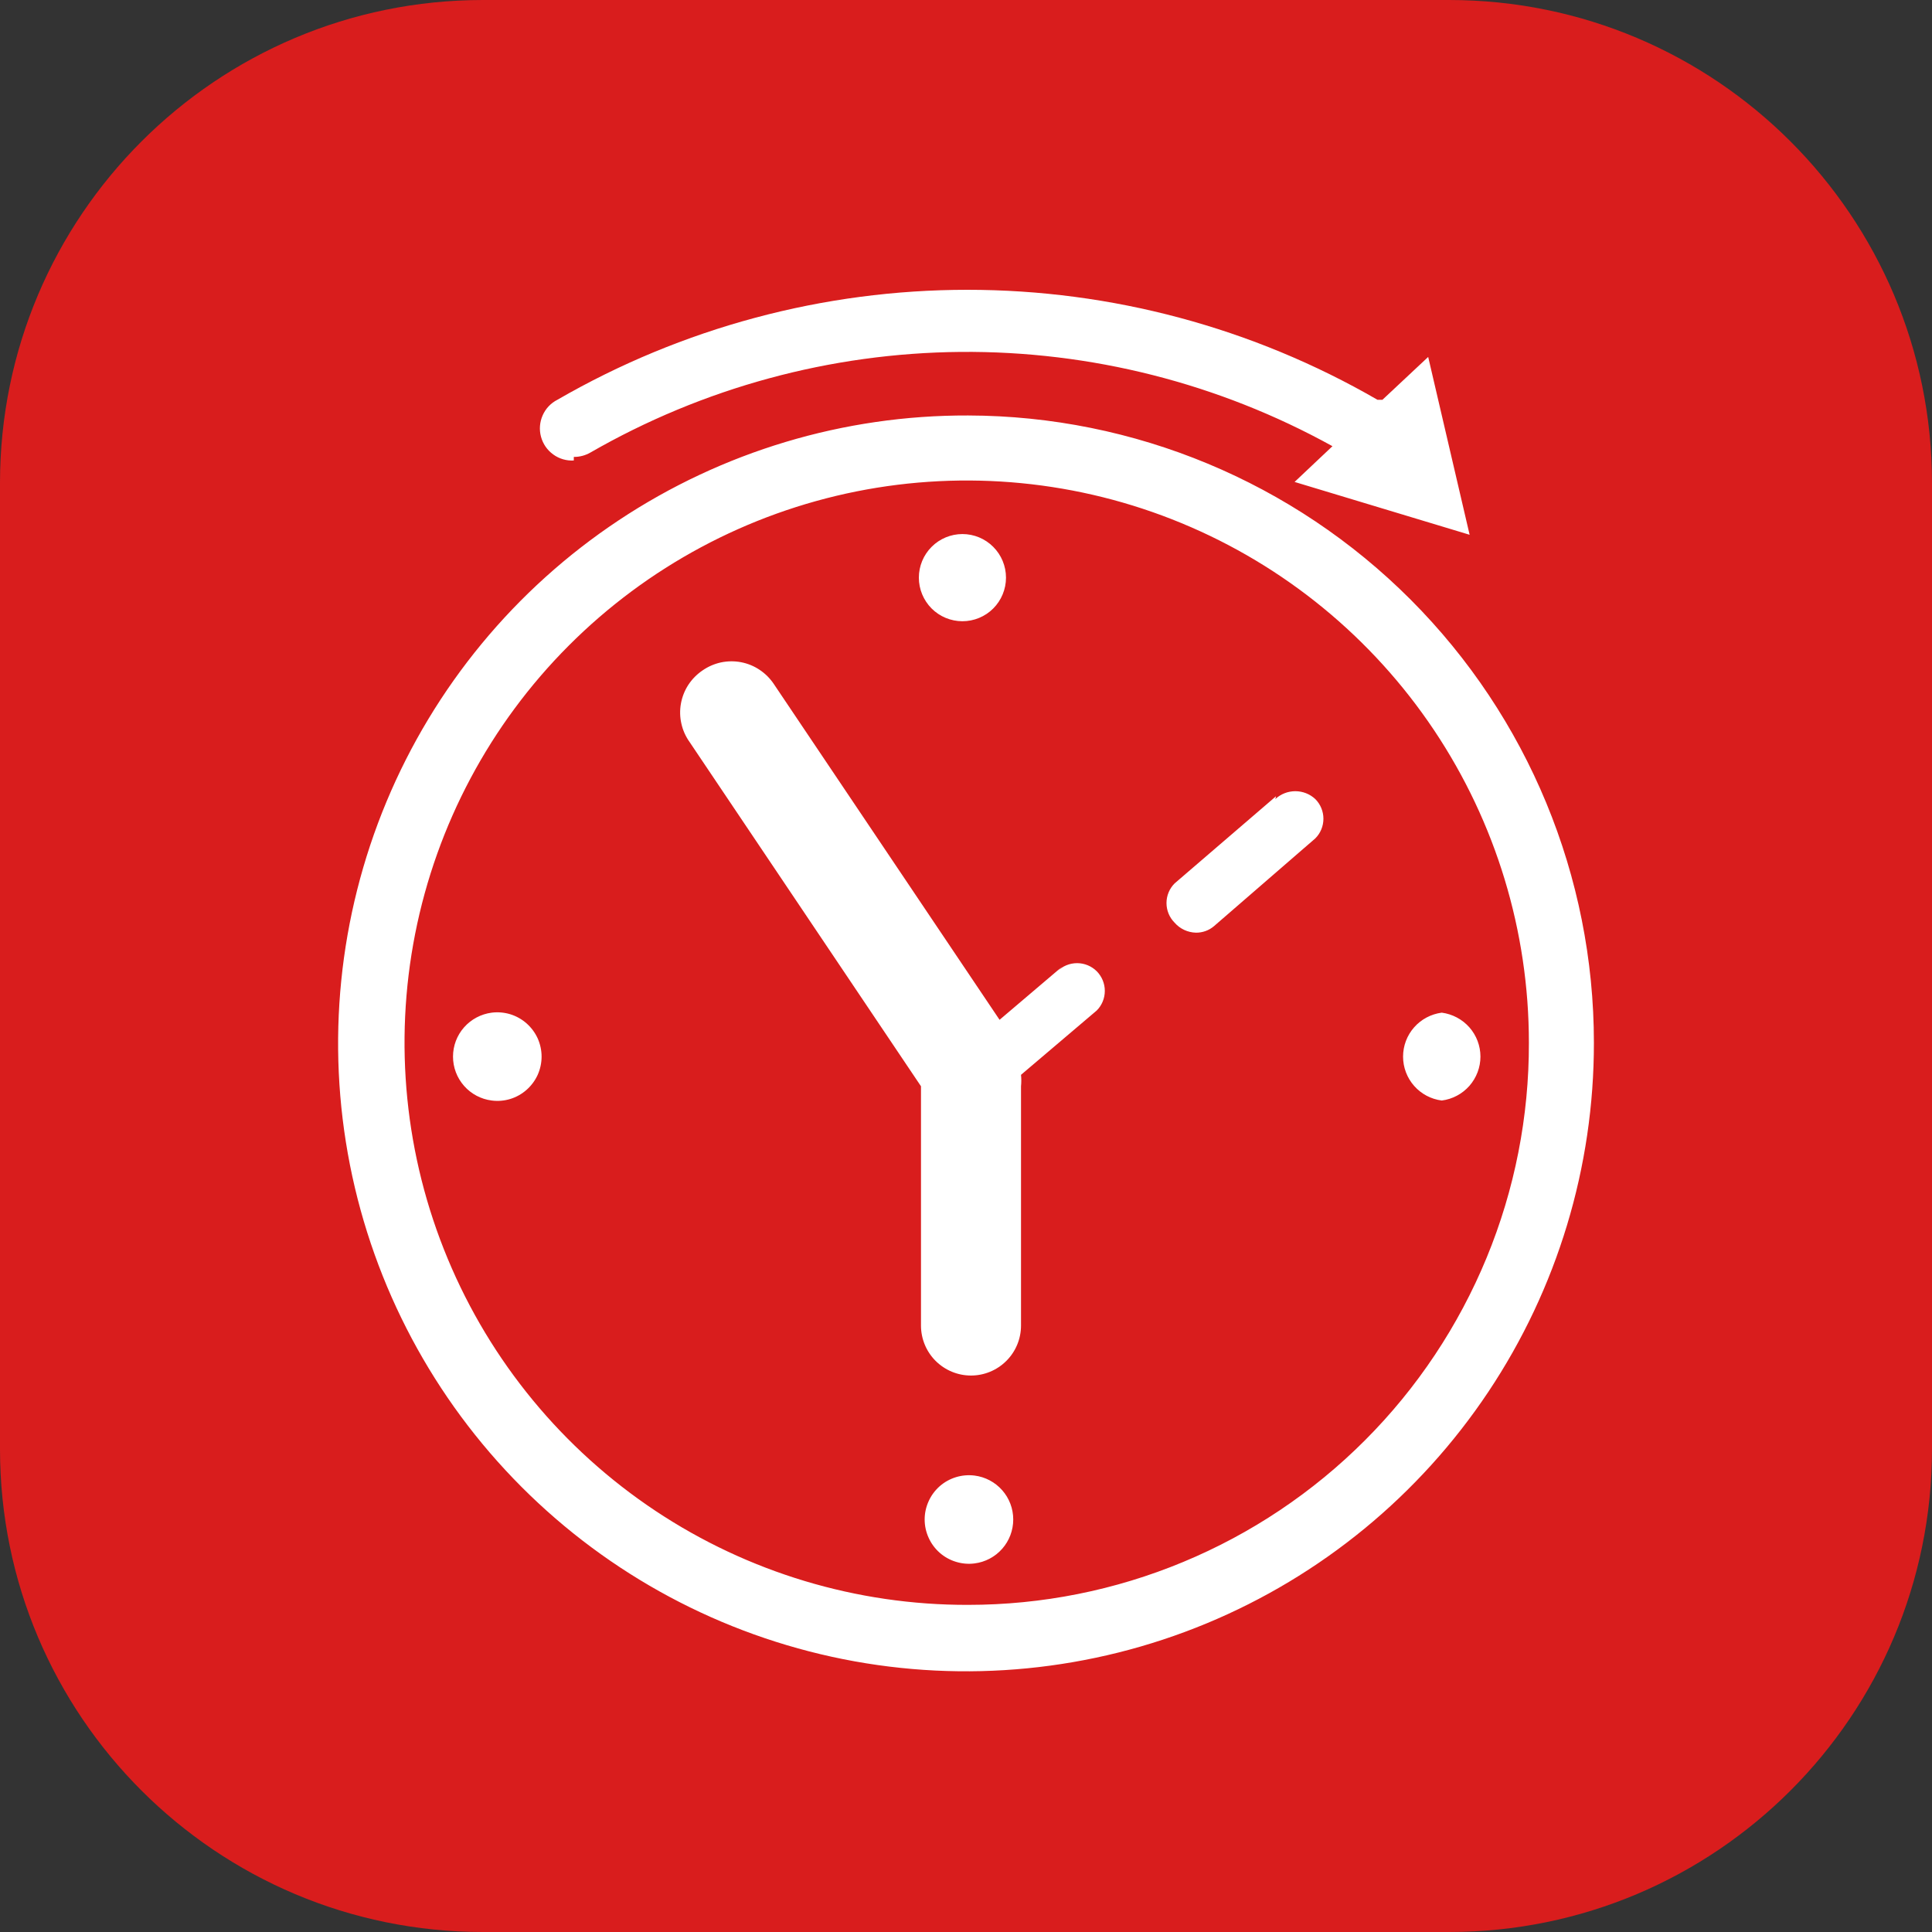 <svg width="40" height="40" viewBox="0 0 40 40" fill="none" xmlns="http://www.w3.org/2000/svg">
<rect x="0" y="0" width="40" height="40" fill="#333333" stroke="none"/>
<path d="M30 0H10C4.477 0 0 4.477 0 10V30C0 35.523 4.477 40 10 40H30C35.523 40 40 35.523 40 30V10C40 4.477 35.523 0 30 0Z" fill="#D91D1D"/>
<path fill-rule="evenodd" clip-rule="evenodd" d="M12.221 9.371C12.117 9.43 12 9.461 11.88 9.46V9.534C11.728 9.543 11.577 9.499 11.454 9.409C11.33 9.32 11.241 9.191 11.201 9.043C11.161 8.896 11.173 8.74 11.235 8.6C11.296 8.46 11.404 8.346 11.54 8.277C14.121 6.785 17.049 6 20.029 6C23.01 6 25.938 6.785 28.519 8.277H28.622L29.569 7.39L30.427 11.072L26.803 9.978L27.587 9.238C25.231 7.935 22.578 7.263 19.886 7.286C17.194 7.31 14.554 8.028 12.221 9.371ZM20.044 8.602C17.471 8.593 14.952 9.349 12.808 10.773C10.664 12.196 8.991 14.225 8.001 16.6C7.011 18.976 6.748 21.591 7.245 24.117C7.743 26.642 8.979 28.962 10.797 30.784C12.615 32.606 14.933 33.847 17.456 34.351C19.98 34.855 22.597 34.598 24.975 33.613C27.353 32.628 29.384 30.959 30.813 28.819C32.242 26.678 33.003 24.161 33 21.587C33 18.149 31.636 14.85 29.207 12.416C26.778 9.982 23.483 8.61 20.044 8.602ZM20.044 33.227C17.741 33.233 15.488 32.555 13.57 31.28C11.652 30.004 10.155 28.189 9.27 26.062C8.384 23.936 8.15 21.595 8.595 19.335C9.041 17.075 10.147 14.998 11.774 13.368C13.401 11.737 15.475 10.626 17.733 10.174C19.992 9.723 22.334 9.951 24.462 10.831C26.591 11.711 28.41 13.203 29.691 15.118C30.971 17.033 31.654 19.284 31.654 21.587C31.658 23.115 31.361 24.628 30.779 26.04C30.197 27.451 29.343 28.735 28.264 29.816C27.186 30.897 25.904 31.755 24.494 32.34C23.084 32.926 21.572 33.227 20.044 33.227ZM19.926 12.862C20.165 12.862 20.395 12.767 20.564 12.598C20.733 12.428 20.828 12.199 20.828 11.96C20.828 11.72 20.733 11.491 20.564 11.322C20.395 11.152 20.165 11.057 19.926 11.057C19.687 11.057 19.457 11.152 19.288 11.322C19.119 11.491 19.024 11.72 19.024 11.96C19.024 12.199 19.119 12.428 19.288 12.598C19.457 12.767 19.687 12.862 19.926 12.862ZM9.608 21.27C9.755 21.103 9.958 20.995 10.18 20.966C10.309 20.95 10.44 20.961 10.565 20.999C10.689 21.037 10.804 21.102 10.902 21.188C10.999 21.274 11.078 21.38 11.132 21.498C11.185 21.617 11.213 21.746 11.213 21.876C11.213 22.006 11.185 22.135 11.132 22.254C11.078 22.372 10.999 22.478 10.902 22.564C10.804 22.65 10.689 22.715 10.565 22.753C10.44 22.791 10.309 22.802 10.18 22.785C9.958 22.757 9.755 22.649 9.608 22.482C9.46 22.314 9.379 22.099 9.379 21.876C9.379 21.653 9.46 21.437 9.608 21.27ZM19.793 30.583C19.917 30.545 20.048 30.534 20.177 30.55C20.399 30.578 20.602 30.686 20.75 30.854C20.897 31.021 20.978 31.236 20.978 31.459C20.978 31.683 20.897 31.898 20.75 32.065C20.602 32.233 20.399 32.341 20.177 32.369C20.048 32.386 19.917 32.374 19.793 32.336C19.668 32.298 19.553 32.234 19.455 32.148C19.358 32.062 19.279 31.956 19.226 31.837C19.172 31.718 19.144 31.59 19.144 31.459C19.144 31.329 19.172 31.201 19.226 31.082C19.279 30.963 19.358 30.857 19.455 30.771C19.553 30.685 19.668 30.621 19.793 30.583ZM29.278 21.27C29.425 21.103 29.628 20.995 29.85 20.966C30.071 20.995 30.274 21.103 30.422 21.27C30.569 21.437 30.651 21.653 30.651 21.876C30.651 22.099 30.569 22.314 30.422 22.482C30.274 22.649 30.071 22.757 29.85 22.785C29.628 22.757 29.425 22.649 29.278 22.482C29.13 22.314 29.049 22.099 29.049 21.876C29.049 21.653 29.13 21.437 29.278 21.27ZM20.695 21.114L21.982 20.02L21.893 20.108C22.001 20.001 22.147 19.941 22.3 19.941C22.452 19.941 22.598 20.001 22.706 20.108C22.814 20.217 22.874 20.363 22.874 20.515C22.874 20.668 22.814 20.814 22.706 20.922L21.139 22.253C21.147 22.332 21.147 22.411 21.139 22.49V27.444C21.139 27.719 21.03 27.982 20.835 28.176C20.641 28.37 20.378 28.479 20.103 28.479C19.829 28.479 19.566 28.37 19.371 28.176C19.177 27.982 19.068 27.719 19.068 27.444V22.49L14.276 15.361C14.195 15.247 14.137 15.118 14.107 14.981C14.076 14.845 14.073 14.703 14.098 14.566C14.123 14.428 14.175 14.296 14.251 14.179C14.328 14.062 14.427 13.961 14.543 13.882C14.658 13.802 14.787 13.745 14.925 13.715C15.062 13.686 15.204 13.684 15.341 13.71C15.479 13.736 15.611 13.79 15.727 13.868C15.844 13.946 15.944 14.046 16.022 14.163L20.695 21.114ZM26.419 16.485L24.319 18.29C24.211 18.398 24.151 18.544 24.151 18.696C24.151 18.849 24.211 18.995 24.319 19.103C24.374 19.166 24.442 19.218 24.518 19.253C24.595 19.289 24.678 19.308 24.762 19.31C24.897 19.311 25.029 19.264 25.132 19.177L27.232 17.358C27.34 17.25 27.4 17.104 27.4 16.951C27.4 16.799 27.34 16.652 27.232 16.544C27.12 16.439 26.972 16.381 26.818 16.381C26.664 16.381 26.516 16.439 26.404 16.544L26.419 16.485Z" fill="white"/>
</svg>
